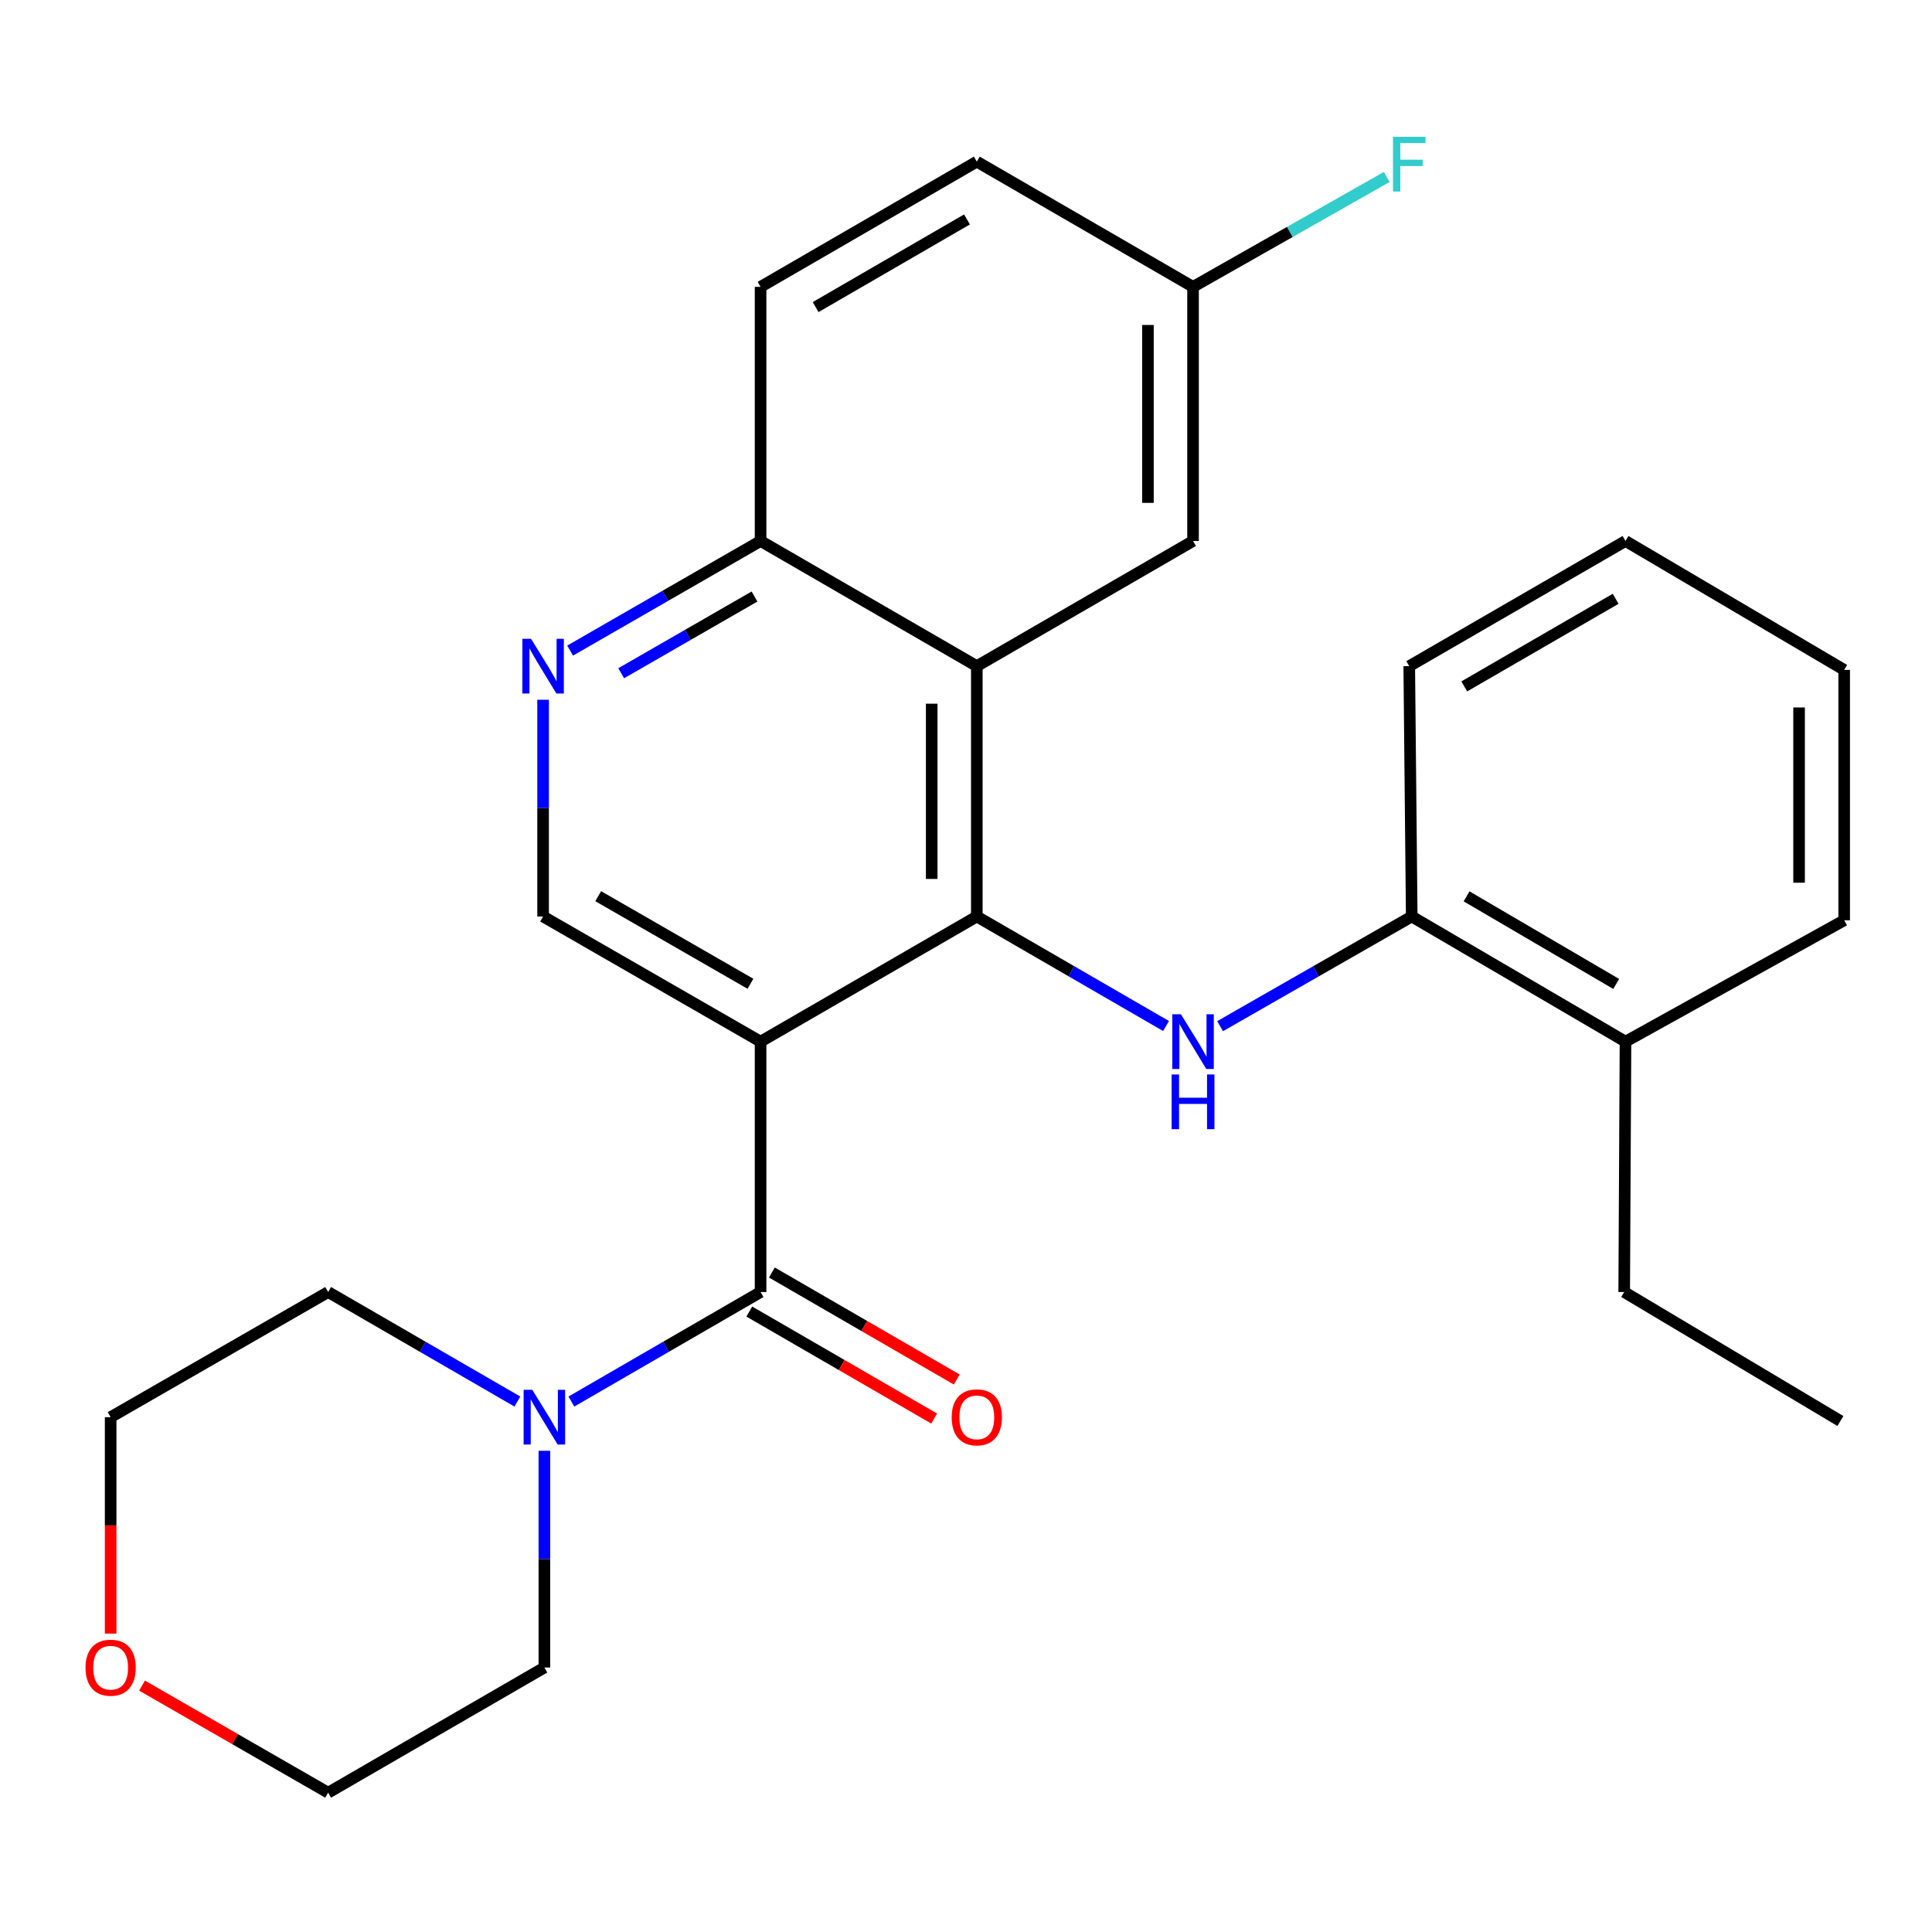 <?xml version='1.0' encoding='iso-8859-1'?>
<svg version='1.1' baseProfile='full'
              xmlns='http://www.w3.org/2000/svg'
                      xmlns:rdkit='http://www.rdkit.org/xml'
                      xmlns:xlink='http://www.w3.org/1999/xlink'
                  xml:space='preserve'
width='1000px' height='1000px' viewBox='0 0 1000 1000'>
<!-- END OF HEADER -->
<rect style='opacity:1.0;fill:#FFFFFF;stroke:none' width='1000' height='1000' x='0' y='0'> </rect>
<path class='bond-0' d='M 393.677,539.155 L 505.597,474.377' style='fill:none;fill-rule:evenodd;stroke:#000000;stroke-width:6px;stroke-linecap:butt;stroke-linejoin:miter;stroke-opacity:1' />
<path class='bond-1' d='M 393.677,539.155 L 393.677,668.751' style='fill:none;fill-rule:evenodd;stroke:#000000;stroke-width:6px;stroke-linecap:butt;stroke-linejoin:miter;stroke-opacity:1' />
<path class='bond-5' d='M 393.677,539.155 L 281.11,474.377' style='fill:none;fill-rule:evenodd;stroke:#000000;stroke-width:6px;stroke-linecap:butt;stroke-linejoin:miter;stroke-opacity:1' />
<path class='bond-5' d='M 388.435,509.206 L 309.638,463.861' style='fill:none;fill-rule:evenodd;stroke:#000000;stroke-width:6px;stroke-linecap:butt;stroke-linejoin:miter;stroke-opacity:1' />
<path class='bond-2' d='M 505.597,474.377 L 505.597,344.794' style='fill:none;fill-rule:evenodd;stroke:#000000;stroke-width:6px;stroke-linecap:butt;stroke-linejoin:miter;stroke-opacity:1' />
<path class='bond-2' d='M 482.253,454.939 L 482.253,364.231' style='fill:none;fill-rule:evenodd;stroke:#000000;stroke-width:6px;stroke-linecap:butt;stroke-linejoin:miter;stroke-opacity:1' />
<path class='bond-3' d='M 505.597,474.377 L 554.57,502.722' style='fill:none;fill-rule:evenodd;stroke:#000000;stroke-width:6px;stroke-linecap:butt;stroke-linejoin:miter;stroke-opacity:1' />
<path class='bond-3' d='M 554.57,502.722 L 603.543,531.068' style='fill:none;fill-rule:evenodd;stroke:#0000FF;stroke-width:6px;stroke-linecap:butt;stroke-linejoin:miter;stroke-opacity:1' />
<path class='bond-4' d='M 393.677,668.751 L 344.711,697.096' style='fill:none;fill-rule:evenodd;stroke:#000000;stroke-width:6px;stroke-linecap:butt;stroke-linejoin:miter;stroke-opacity:1' />
<path class='bond-4' d='M 344.711,697.096 L 295.744,725.441' style='fill:none;fill-rule:evenodd;stroke:#0000FF;stroke-width:6px;stroke-linecap:butt;stroke-linejoin:miter;stroke-opacity:1' />
<path class='bond-10' d='M 387.831,678.853 L 435.674,706.544' style='fill:none;fill-rule:evenodd;stroke:#000000;stroke-width:6px;stroke-linecap:butt;stroke-linejoin:miter;stroke-opacity:1' />
<path class='bond-10' d='M 435.674,706.544 L 483.517,734.235' style='fill:none;fill-rule:evenodd;stroke:#FF0000;stroke-width:6px;stroke-linecap:butt;stroke-linejoin:miter;stroke-opacity:1' />
<path class='bond-10' d='M 399.524,658.649 L 447.368,686.341' style='fill:none;fill-rule:evenodd;stroke:#000000;stroke-width:6px;stroke-linecap:butt;stroke-linejoin:miter;stroke-opacity:1' />
<path class='bond-10' d='M 447.368,686.341 L 495.211,714.032' style='fill:none;fill-rule:evenodd;stroke:#FF0000;stroke-width:6px;stroke-linecap:butt;stroke-linejoin:miter;stroke-opacity:1' />
<path class='bond-9' d='M 505.597,344.794 L 617.516,280.016' style='fill:none;fill-rule:evenodd;stroke:#000000;stroke-width:6px;stroke-linecap:butt;stroke-linejoin:miter;stroke-opacity:1' />
<path class='bond-27' d='M 505.597,344.794 L 393.677,280.016' style='fill:none;fill-rule:evenodd;stroke:#000000;stroke-width:6px;stroke-linecap:butt;stroke-linejoin:miter;stroke-opacity:1' />
<path class='bond-7' d='M 631.517,531.143 L 681.112,502.76' style='fill:none;fill-rule:evenodd;stroke:#0000FF;stroke-width:6px;stroke-linecap:butt;stroke-linejoin:miter;stroke-opacity:1' />
<path class='bond-7' d='M 681.112,502.76 L 730.707,474.377' style='fill:none;fill-rule:evenodd;stroke:#000000;stroke-width:6px;stroke-linecap:butt;stroke-linejoin:miter;stroke-opacity:1' />
<path class='bond-17' d='M 281.771,750.929 L 281.771,807.02' style='fill:none;fill-rule:evenodd;stroke:#0000FF;stroke-width:6px;stroke-linecap:butt;stroke-linejoin:miter;stroke-opacity:1' />
<path class='bond-17' d='M 281.771,807.02 L 281.771,863.112' style='fill:none;fill-rule:evenodd;stroke:#000000;stroke-width:6px;stroke-linecap:butt;stroke-linejoin:miter;stroke-opacity:1' />
<path class='bond-18' d='M 267.798,725.442 L 218.825,697.096' style='fill:none;fill-rule:evenodd;stroke:#0000FF;stroke-width:6px;stroke-linecap:butt;stroke-linejoin:miter;stroke-opacity:1' />
<path class='bond-18' d='M 218.825,697.096 L 169.852,668.751' style='fill:none;fill-rule:evenodd;stroke:#000000;stroke-width:6px;stroke-linecap:butt;stroke-linejoin:miter;stroke-opacity:1' />
<path class='bond-6' d='M 281.11,474.377 L 281.11,418.285' style='fill:none;fill-rule:evenodd;stroke:#000000;stroke-width:6px;stroke-linecap:butt;stroke-linejoin:miter;stroke-opacity:1' />
<path class='bond-6' d='M 281.11,418.285 L 281.11,362.194' style='fill:none;fill-rule:evenodd;stroke:#0000FF;stroke-width:6px;stroke-linecap:butt;stroke-linejoin:miter;stroke-opacity:1' />
<path class='bond-8' d='M 295.096,336.745 L 344.387,308.38' style='fill:none;fill-rule:evenodd;stroke:#0000FF;stroke-width:6px;stroke-linecap:butt;stroke-linejoin:miter;stroke-opacity:1' />
<path class='bond-8' d='M 344.387,308.38 L 393.677,280.016' style='fill:none;fill-rule:evenodd;stroke:#000000;stroke-width:6px;stroke-linecap:butt;stroke-linejoin:miter;stroke-opacity:1' />
<path class='bond-8' d='M 321.527,348.468 L 356.03,328.613' style='fill:none;fill-rule:evenodd;stroke:#0000FF;stroke-width:6px;stroke-linecap:butt;stroke-linejoin:miter;stroke-opacity:1' />
<path class='bond-8' d='M 356.03,328.613 L 390.533,308.758' style='fill:none;fill-rule:evenodd;stroke:#000000;stroke-width:6px;stroke-linecap:butt;stroke-linejoin:miter;stroke-opacity:1' />
<path class='bond-11' d='M 730.707,474.377 L 841.355,539.155' style='fill:none;fill-rule:evenodd;stroke:#000000;stroke-width:6px;stroke-linecap:butt;stroke-linejoin:miter;stroke-opacity:1' />
<path class='bond-11' d='M 759.098,463.948 L 836.552,509.293' style='fill:none;fill-rule:evenodd;stroke:#000000;stroke-width:6px;stroke-linecap:butt;stroke-linejoin:miter;stroke-opacity:1' />
<path class='bond-19' d='M 730.707,474.377 L 729.423,344.794' style='fill:none;fill-rule:evenodd;stroke:#000000;stroke-width:6px;stroke-linecap:butt;stroke-linejoin:miter;stroke-opacity:1' />
<path class='bond-13' d='M 393.677,280.016 L 393.677,148.475' style='fill:none;fill-rule:evenodd;stroke:#000000;stroke-width:6px;stroke-linecap:butt;stroke-linejoin:miter;stroke-opacity:1' />
<path class='bond-14' d='M 617.516,280.016 L 617.516,148.475' style='fill:none;fill-rule:evenodd;stroke:#000000;stroke-width:6px;stroke-linecap:butt;stroke-linejoin:miter;stroke-opacity:1' />
<path class='bond-14' d='M 594.173,260.285 L 594.173,168.206' style='fill:none;fill-rule:evenodd;stroke:#000000;stroke-width:6px;stroke-linecap:butt;stroke-linejoin:miter;stroke-opacity:1' />
<path class='bond-22' d='M 841.355,539.155 L 840.681,668.751' style='fill:none;fill-rule:evenodd;stroke:#000000;stroke-width:6px;stroke-linecap:butt;stroke-linejoin:miter;stroke-opacity:1' />
<path class='bond-23' d='M 841.355,539.155 L 954.545,476.335' style='fill:none;fill-rule:evenodd;stroke:#000000;stroke-width:6px;stroke-linecap:butt;stroke-linejoin:miter;stroke-opacity:1' />
<path class='bond-12' d='M 57.271,845.552 L 57.271,789.541' style='fill:none;fill-rule:evenodd;stroke:#FF0000;stroke-width:6px;stroke-linecap:butt;stroke-linejoin:miter;stroke-opacity:1' />
<path class='bond-12' d='M 57.271,789.541 L 57.271,733.529' style='fill:none;fill-rule:evenodd;stroke:#000000;stroke-width:6px;stroke-linecap:butt;stroke-linejoin:miter;stroke-opacity:1' />
<path class='bond-28' d='M 73.518,872.461 L 121.685,900.175' style='fill:none;fill-rule:evenodd;stroke:#FF0000;stroke-width:6px;stroke-linecap:butt;stroke-linejoin:miter;stroke-opacity:1' />
<path class='bond-28' d='M 121.685,900.175 L 169.852,927.89' style='fill:none;fill-rule:evenodd;stroke:#000000;stroke-width:6px;stroke-linecap:butt;stroke-linejoin:miter;stroke-opacity:1' />
<path class='bond-15' d='M 393.677,148.475 L 505.597,83.657' style='fill:none;fill-rule:evenodd;stroke:#000000;stroke-width:6px;stroke-linecap:butt;stroke-linejoin:miter;stroke-opacity:1' />
<path class='bond-15' d='M 422.164,158.953 L 500.508,113.58' style='fill:none;fill-rule:evenodd;stroke:#000000;stroke-width:6px;stroke-linecap:butt;stroke-linejoin:miter;stroke-opacity:1' />
<path class='bond-16' d='M 617.516,148.475 L 667.651,120.029' style='fill:none;fill-rule:evenodd;stroke:#000000;stroke-width:6px;stroke-linecap:butt;stroke-linejoin:miter;stroke-opacity:1' />
<path class='bond-16' d='M 667.651,120.029 L 717.786,91.583' style='fill:none;fill-rule:evenodd;stroke:#33CCCC;stroke-width:6px;stroke-linecap:butt;stroke-linejoin:miter;stroke-opacity:1' />
<path class='bond-29' d='M 617.516,148.475 L 505.597,83.657' style='fill:none;fill-rule:evenodd;stroke:#000000;stroke-width:6px;stroke-linecap:butt;stroke-linejoin:miter;stroke-opacity:1' />
<path class='bond-20' d='M 281.771,863.112 L 169.852,927.89' style='fill:none;fill-rule:evenodd;stroke:#000000;stroke-width:6px;stroke-linecap:butt;stroke-linejoin:miter;stroke-opacity:1' />
<path class='bond-21' d='M 169.852,668.751 L 57.271,733.529' style='fill:none;fill-rule:evenodd;stroke:#000000;stroke-width:6px;stroke-linecap:butt;stroke-linejoin:miter;stroke-opacity:1' />
<path class='bond-25' d='M 729.423,344.794 L 841.355,280.016' style='fill:none;fill-rule:evenodd;stroke:#000000;stroke-width:6px;stroke-linecap:butt;stroke-linejoin:miter;stroke-opacity:1' />
<path class='bond-25' d='M 757.905,355.281 L 836.258,309.937' style='fill:none;fill-rule:evenodd;stroke:#000000;stroke-width:6px;stroke-linecap:butt;stroke-linejoin:miter;stroke-opacity:1' />
<path class='bond-24' d='M 840.681,668.751 L 952.587,735.513' style='fill:none;fill-rule:evenodd;stroke:#000000;stroke-width:6px;stroke-linecap:butt;stroke-linejoin:miter;stroke-opacity:1' />
<path class='bond-30' d='M 954.545,476.335 L 954.545,346.739' style='fill:none;fill-rule:evenodd;stroke:#000000;stroke-width:6px;stroke-linecap:butt;stroke-linejoin:miter;stroke-opacity:1' />
<path class='bond-30' d='M 931.202,456.896 L 931.202,366.179' style='fill:none;fill-rule:evenodd;stroke:#000000;stroke-width:6px;stroke-linecap:butt;stroke-linejoin:miter;stroke-opacity:1' />
<path class='bond-26' d='M 841.355,280.016 L 954.545,346.739' style='fill:none;fill-rule:evenodd;stroke:#000000;stroke-width:6px;stroke-linecap:butt;stroke-linejoin:miter;stroke-opacity:1' />
<path  class='atom-4' d='M 611.256 524.995
L 620.536 539.995
Q 621.456 541.475, 622.936 544.155
Q 624.416 546.835, 624.496 546.995
L 624.496 524.995
L 628.256 524.995
L 628.256 553.315
L 624.376 553.315
L 614.416 536.915
Q 613.256 534.995, 612.016 532.795
Q 610.816 530.595, 610.456 529.915
L 610.456 553.315
L 606.776 553.315
L 606.776 524.995
L 611.256 524.995
' fill='#0000FF'/>
<path  class='atom-4' d='M 606.436 556.147
L 610.276 556.147
L 610.276 568.187
L 624.756 568.187
L 624.756 556.147
L 628.596 556.147
L 628.596 584.467
L 624.756 584.467
L 624.756 571.387
L 610.276 571.387
L 610.276 584.467
L 606.436 584.467
L 606.436 556.147
' fill='#0000FF'/>
<path  class='atom-5' d='M 275.511 719.369
L 284.791 734.369
Q 285.711 735.849, 287.191 738.529
Q 288.671 741.209, 288.751 741.369
L 288.751 719.369
L 292.511 719.369
L 292.511 747.689
L 288.631 747.689
L 278.671 731.289
Q 277.511 729.369, 276.271 727.169
Q 275.071 724.969, 274.711 724.289
L 274.711 747.689
L 271.031 747.689
L 271.031 719.369
L 275.511 719.369
' fill='#0000FF'/>
<path  class='atom-7' d='M 274.85 330.634
L 284.13 345.634
Q 285.05 347.114, 286.53 349.794
Q 288.01 352.474, 288.09 352.634
L 288.09 330.634
L 291.85 330.634
L 291.85 358.954
L 287.97 358.954
L 278.01 342.554
Q 276.85 340.634, 275.61 338.434
Q 274.41 336.234, 274.05 335.554
L 274.05 358.954
L 270.37 358.954
L 270.37 330.634
L 274.85 330.634
' fill='#0000FF'/>
<path  class='atom-11' d='M 492.597 733.609
Q 492.597 726.809, 495.957 723.009
Q 499.317 719.209, 505.597 719.209
Q 511.877 719.209, 515.237 723.009
Q 518.597 726.809, 518.597 733.609
Q 518.597 740.489, 515.197 744.409
Q 511.797 748.289, 505.597 748.289
Q 499.357 748.289, 495.957 744.409
Q 492.597 740.529, 492.597 733.609
M 505.597 745.089
Q 509.917 745.089, 512.237 742.209
Q 514.597 739.289, 514.597 733.609
Q 514.597 728.049, 512.237 725.249
Q 509.917 722.409, 505.597 722.409
Q 501.277 722.409, 498.917 725.209
Q 496.597 728.009, 496.597 733.609
Q 496.597 739.329, 498.917 742.209
Q 501.277 745.089, 505.597 745.089
' fill='#FF0000'/>
<path  class='atom-13' d='M 44.271 863.192
Q 44.271 856.392, 47.631 852.592
Q 50.991 848.792, 57.271 848.792
Q 63.551 848.792, 66.911 852.592
Q 70.271 856.392, 70.271 863.192
Q 70.271 870.072, 66.871 873.992
Q 63.471 877.872, 57.271 877.872
Q 51.031 877.872, 47.631 873.992
Q 44.271 870.112, 44.271 863.192
M 57.271 874.672
Q 61.591 874.672, 63.911 871.792
Q 66.271 868.872, 66.271 863.192
Q 66.271 857.632, 63.911 854.832
Q 61.591 851.992, 57.271 851.992
Q 52.951 851.992, 50.591 854.792
Q 48.271 857.592, 48.271 863.192
Q 48.271 868.912, 50.591 871.792
Q 52.951 874.672, 57.271 874.672
' fill='#FF0000'/>
<path  class='atom-17' d='M 721.003 70.82
L 737.843 70.82
L 737.843 74.06
L 724.803 74.06
L 724.803 82.66
L 736.403 82.66
L 736.403 85.94
L 724.803 85.94
L 724.803 99.14
L 721.003 99.14
L 721.003 70.82
' fill='#33CCCC'/>
</svg>

